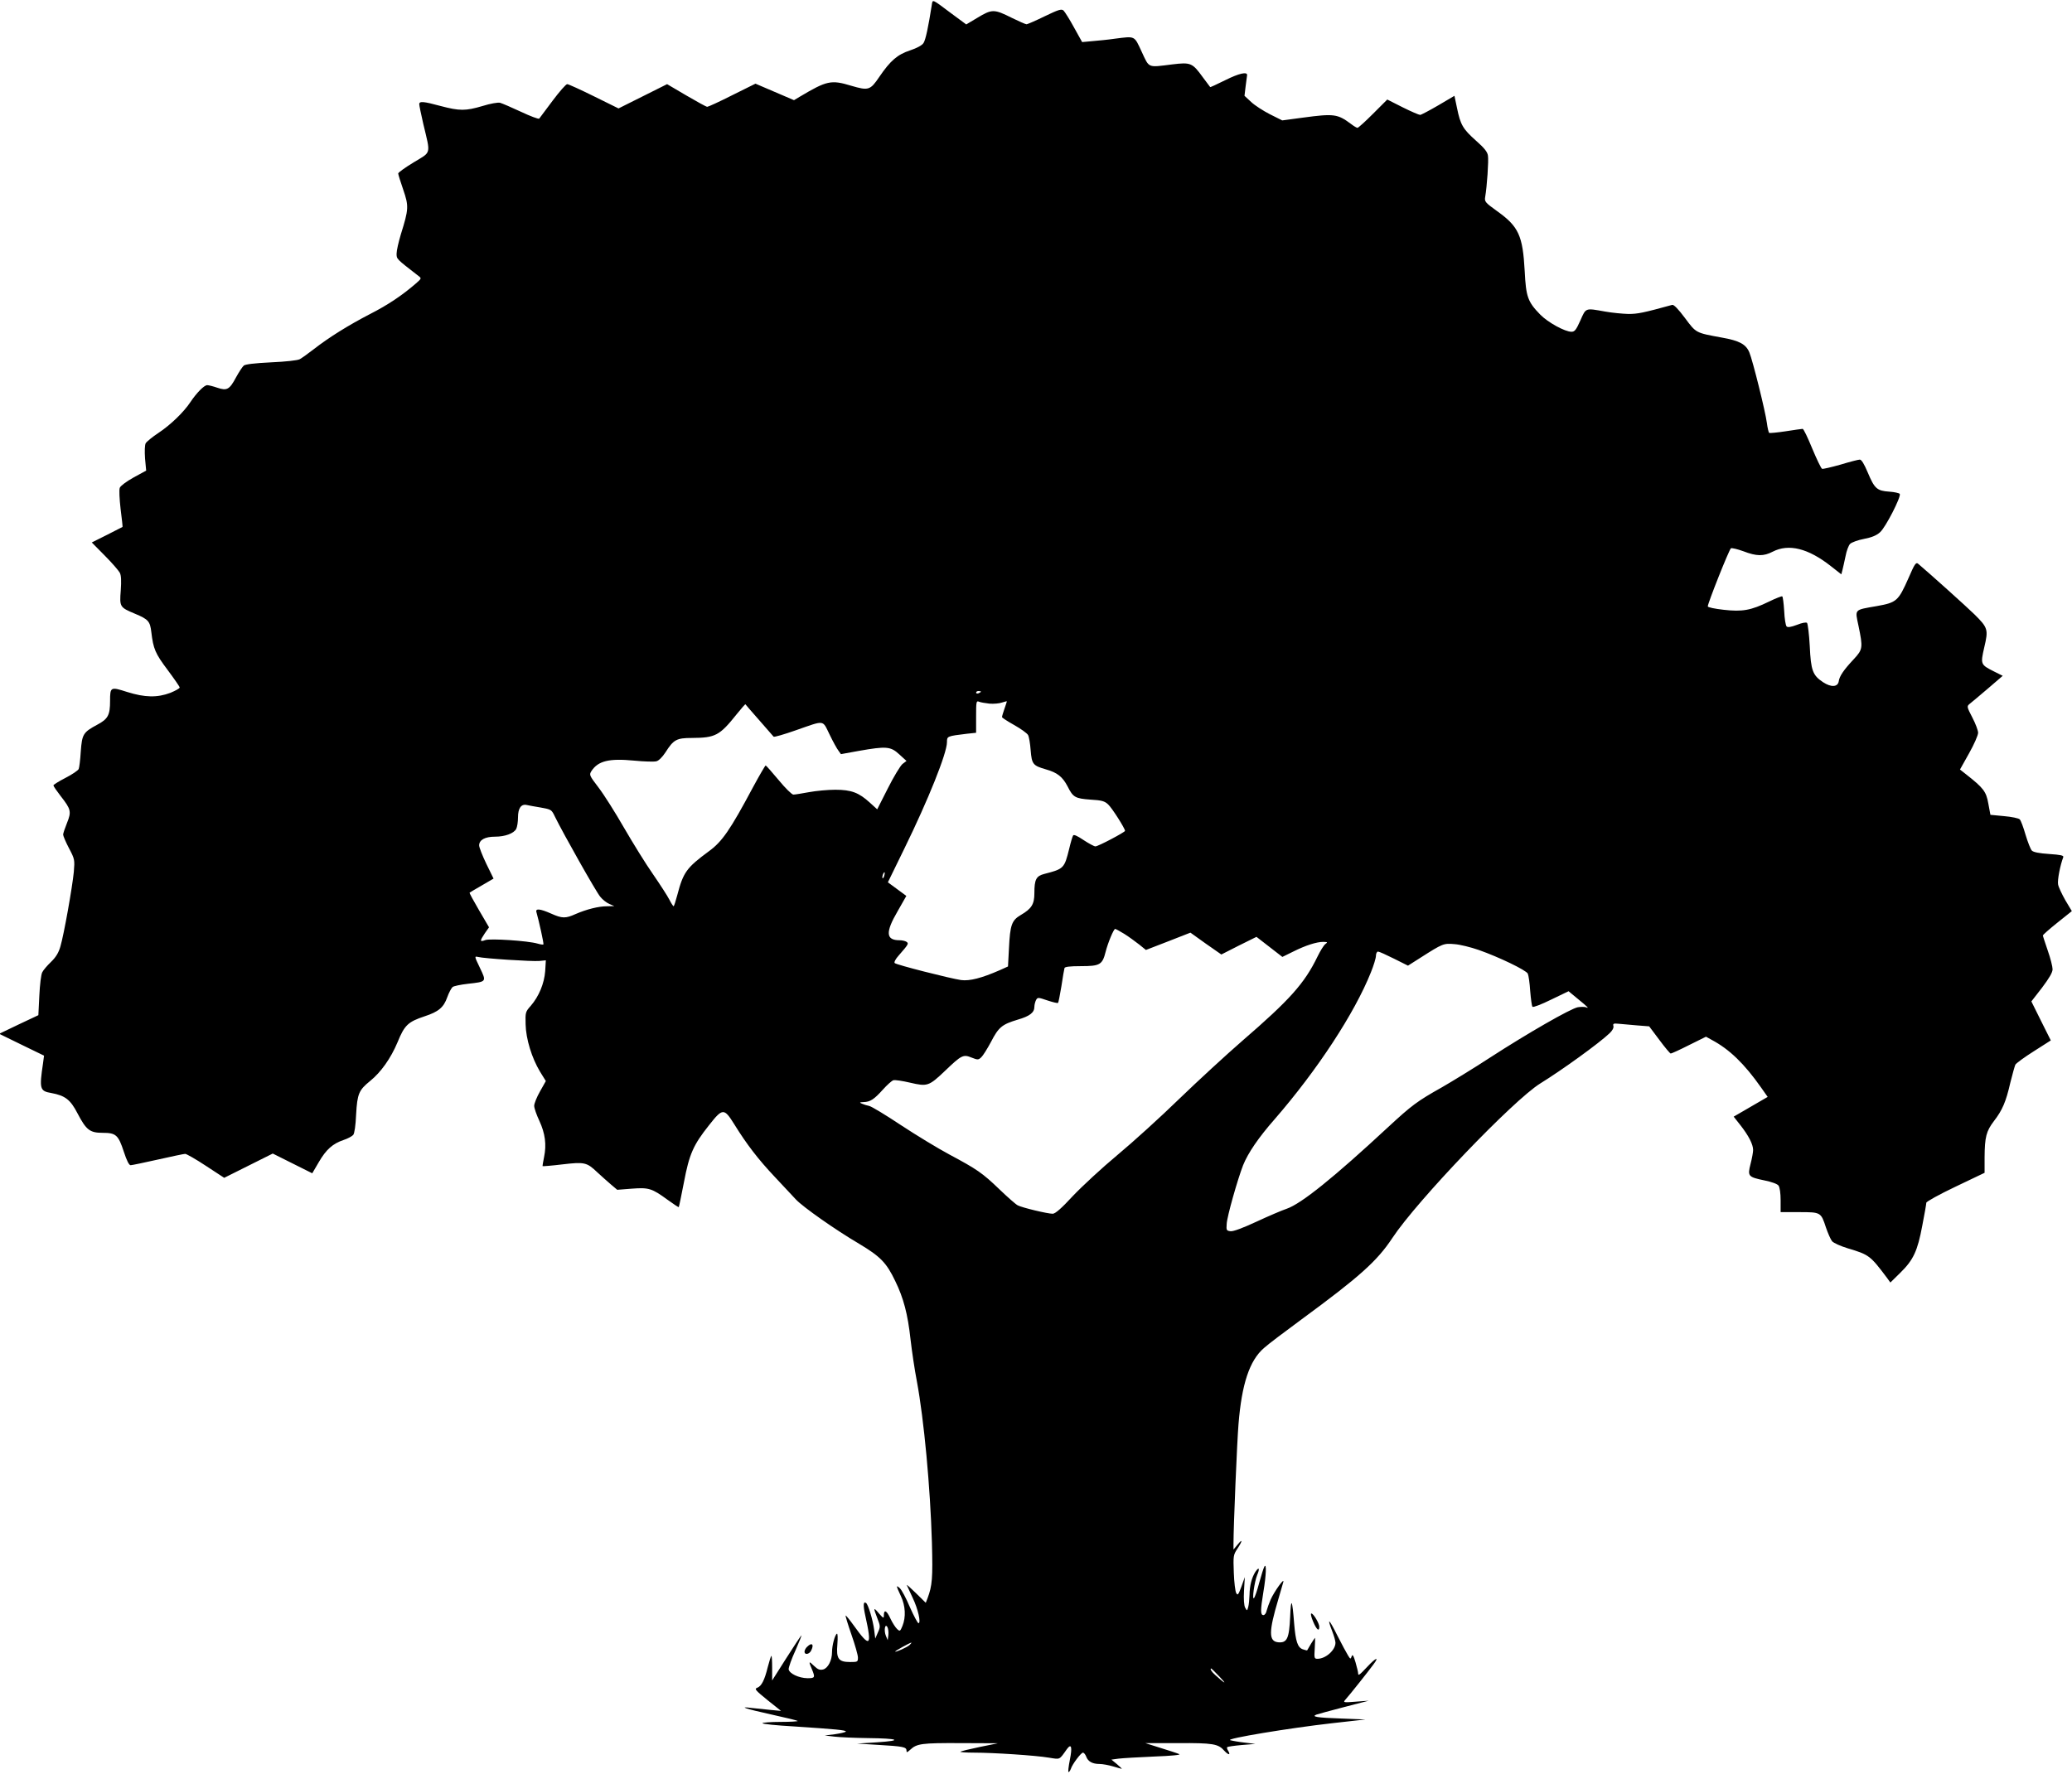  <svg version="1.0" xmlns="http://www.w3.org/2000/svg"
 width="1280pt" height="1096pt" viewBox="0 0 1280 1096"
 preserveAspectRatio="xMidYMid meet"><g transform="translate(0,1096) scale(0.1,-0.1)"
fill="#000000" stroke="none">
<path d="M5756 10928 c-21 -134 -38 -215 -51 -234 -9 -14 -40 -31 -82 -45 -79
-26 -122 -63 -191 -164 -56 -83 -67 -86 -173 -55 -125 38 -151 32 -319 -68
l-35 -21 -119 51 -119 51 -143 -71 c-79 -40 -149 -72 -155 -72 -6 0 -64 32
-129 70 l-119 70 -150 -75 -150 -75 -152 75 c-83 41 -157 75 -165 75 -8 0 -48
-46 -90 -102 -42 -57 -79 -106 -83 -111 -4 -4 -55 15 -112 42 -58 27 -116 52
-130 56 -14 3 -60 -5 -108 -20 -105 -31 -142 -31 -259 0 -107 29 -132 31 -132
11 0 -7 11 -62 25 -122 46 -193 51 -170 -59 -237 -53 -32 -96 -63 -96 -69 0
-6 14 -51 31 -100 35 -102 34 -120 -15 -277 -14 -47 -26 -99 -26 -118 0 -34
-3 -31 135 -138 20 -15 19 -16 -15 -46 -84 -73 -173 -133 -285 -190 -133 -69
-252 -143 -347 -217 -35 -27 -74 -55 -87 -62 -15 -7 -86 -15 -177 -19 -103 -5
-158 -12 -168 -20 -9 -8 -30 -40 -48 -73 -40 -75 -56 -84 -115 -64 -26 9 -54
16 -63 16 -19 0 -66 -48 -104 -105 -41 -62 -123 -141 -197 -190 -38 -25 -73
-54 -79 -64 -6 -12 -7 -49 -4 -94 l7 -75 -77 -42 c-45 -25 -81 -52 -86 -64 -5
-13 -2 -69 5 -131 8 -61 13 -110 12 -111 -1 -1 -44 -23 -96 -49 l-94 -47 80
-81 c45 -45 86 -93 93 -106 9 -17 10 -50 6 -110 -8 -101 -6 -104 87 -143 84
-35 94 -47 102 -115 12 -102 24 -131 100 -232 41 -55 75 -104 75 -109 0 -6
-26 -20 -57 -33 -82 -31 -158 -29 -267 5 -103 33 -106 32 -106 -55 0 -88 -13
-112 -79 -147 -87 -47 -94 -58 -102 -165 -3 -51 -9 -100 -13 -109 -4 -9 -41
-34 -82 -55 -41 -21 -74 -42 -74 -46 0 -5 20 -34 44 -65 65 -83 68 -97 40
-167 -13 -32 -24 -65 -24 -72 0 -8 16 -46 36 -84 36 -68 36 -72 30 -147 -9
-93 -61 -387 -83 -461 -11 -38 -27 -65 -58 -95 -23 -22 -48 -51 -54 -64 -7
-12 -15 -77 -18 -144 l-6 -121 -121 -57 -121 -58 139 -68 138 -67 -6 -46 c-24
-160 -20 -173 51 -185 86 -16 118 -41 162 -126 54 -103 76 -120 156 -120 81 0
96 -13 130 -117 18 -55 32 -83 42 -83 8 0 84 16 169 35 84 19 160 35 168 35 8
0 66 -33 128 -74 l113 -74 150 75 150 75 122 -61 122 -61 41 70 c45 77 85 113
153 136 25 8 52 23 59 31 8 10 15 58 18 127 7 127 17 150 86 206 67 54 128
140 170 240 43 106 65 126 167 160 86 28 118 55 140 118 10 28 25 56 33 63 7
6 50 15 95 20 116 13 115 12 74 98 -34 71 -35 73 -13 68 38 -10 336 -29 380
-25 l40 4 -4 -67 c-6 -77 -39 -156 -89 -214 -33 -37 -34 -41 -32 -114 2 -91
38 -208 89 -293 l36 -58 -36 -64 c-20 -35 -36 -75 -36 -89 0 -14 14 -55 32
-93 36 -78 45 -147 29 -224 -6 -29 -10 -54 -9 -56 2 -1 57 3 122 11 137 16
151 13 216 -49 25 -23 63 -57 84 -75 l39 -33 90 7 c105 8 124 2 220 -68 37
-27 69 -48 70 -46 2 2 16 71 32 153 33 175 58 231 155 353 84 107 93 107 156
6 76 -123 148 -217 251 -326 53 -56 111 -118 130 -139 43 -46 243 -187 391
-274 130 -78 168 -116 222 -229 52 -106 78 -206 95 -362 8 -70 25 -186 39
-258 44 -236 83 -655 93 -996 6 -222 2 -267 -27 -345 l-11 -28 -61 60 c-33 32
-58 55 -56 49 2 -5 19 -41 36 -78 33 -68 53 -157 36 -157 -5 0 -29 45 -53 99
-23 55 -51 107 -62 117 -25 22 -24 17 6 -48 29 -61 32 -131 10 -185 -14 -34
-16 -35 -33 -19 -10 9 -29 38 -42 66 -23 50 -40 57 -40 17 0 -19 -3 -17 -30
13 -35 42 -36 37 -10 -30 19 -48 19 -53 3 -88 l-16 -37 -7 55 c-8 61 -37 157
-50 165 -17 11 -19 -13 -4 -81 42 -189 29 -199 -72 -58 -26 36 -48 63 -50 61
-2 -2 14 -55 36 -118 22 -63 40 -126 40 -141 0 -27 -2 -28 -48 -28 -72 0 -87
20 -79 110 3 41 2 68 -3 65 -13 -8 -30 -73 -30 -113 0 -52 -25 -100 -55 -108
-21 -5 -33 0 -56 22 -33 32 -35 30 -14 -19 22 -53 20 -57 -27 -57 -54 1 -112
29 -116 55 -1 11 18 65 43 119 24 55 40 95 35 90 -5 -5 -48 -70 -95 -144 l-85
-134 0 79 c0 43 -2 76 -5 73 -3 -3 -13 -34 -22 -69 -20 -82 -39 -118 -65 -128
-19 -7 -12 -15 63 -76 l84 -67 -65 6 c-36 4 -87 9 -115 12 -88 11 -43 -4 119
-40 87 -19 160 -37 164 -40 3 -3 -45 -6 -106 -6 -62 0 -112 -4 -112 -8 0 -5
88 -14 195 -20 257 -17 325 -23 320 -32 -3 -4 -33 -11 -67 -16 l-63 -8 60 -7
c33 -4 125 -8 205 -9 192 -2 222 -15 60 -26 l-125 -8 130 -8 c154 -9 175 -13
175 -35 0 -14 3 -13 23 5 41 38 70 42 310 41 l232 -1 -113 -23 c-62 -13 -116
-26 -119 -29 -4 -3 35 -6 85 -6 119 0 380 -17 462 -31 71 -11 62 -16 111 53
28 38 34 12 18 -67 -8 -41 -12 -75 -8 -75 4 0 10 9 14 19 8 28 63 101 75 101
6 0 15 -11 20 -24 11 -31 39 -46 83 -46 18 0 56 -7 83 -15 27 -8 51 -15 54
-15 2 0 -11 13 -30 29 l-34 28 44 6 c25 3 124 9 220 13 107 4 167 10 155 15
-11 5 -63 22 -115 38 l-95 30 203 0 c215 1 248 -4 286 -48 24 -26 40 -28 24
-1 -7 10 -10 21 -7 24 3 3 43 9 89 13 l85 7 -65 8 c-36 4 -76 11 -90 15 -34 9
365 75 630 105 l205 23 -152 6 c-145 5 -184 11 -151 24 8 3 84 24 169 46 l154
40 -80 -6 c-76 -6 -79 -5 -64 12 32 36 145 179 172 216 40 53 18 46 -37 -13
-49 -52 -56 -57 -56 -39 0 6 -7 36 -16 67 -13 44 -19 52 -24 37 -6 -18 -8 -18
-22 5 -9 14 -39 70 -67 125 -51 103 -66 115 -31 25 11 -28 20 -60 20 -71 0
-45 -60 -99 -111 -99 -20 0 -21 4 -17 65 2 36 3 65 2 65 -1 0 -13 -17 -25 -37
-12 -21 -23 -39 -24 -41 -1 -1 -14 2 -28 7 -31 12 -43 49 -52 156 -12 156 -20
169 -25 44 -6 -134 -19 -162 -74 -157 -59 6 -59 65 1 266 14 48 28 96 31 107
7 29 -55 -58 -78 -108 -10 -23 -21 -54 -25 -69 -3 -16 -12 -28 -20 -28 -19 0
-19 29 0 145 17 101 20 179 6 155 -5 -8 -19 -53 -32 -100 -12 -47 -27 -89 -32
-95 -14 -15 2 99 19 142 18 42 12 54 -11 20 -22 -35 -35 -84 -36 -142 -1 -27
-4 -61 -8 -75 -7 -25 -7 -25 -19 -4 -7 14 -10 52 -7 105 l5 84 -21 -59 c-19
-51 -23 -56 -32 -40 -6 10 -13 67 -15 126 -4 104 -3 110 22 148 33 50 33 65 1
25 l-25 -30 0 35 c0 107 22 633 31 740 20 248 68 393 157 470 25 23 130 102
232 177 358 263 467 360 562 504 152 230 747 851 913 954 136 84 364 249 428
310 18 17 27 34 24 45 -4 15 1 17 32 14 20 -2 70 -6 113 -10 l76 -6 63 -84
c34 -46 66 -84 70 -84 5 0 56 23 113 52 l105 52 36 -20 c109 -58 201 -147 305
-295 l40 -57 -105 -61 -105 -61 41 -52 c51 -65 79 -119 79 -154 0 -14 -7 -53
-16 -87 -19 -75 -15 -80 86 -101 45 -9 80 -22 87 -32 8 -11 13 -48 13 -91 l0
-73 114 0 c134 0 135 0 166 -95 12 -35 29 -74 38 -85 10 -11 52 -30 98 -44
131 -39 138 -45 241 -182 l21 -29 61 60 c81 79 107 135 136 291 14 71 25 135
25 142 0 7 81 52 180 99 l180 86 0 96 c1 125 10 161 58 224 51 66 74 118 101
237 13 52 27 102 31 111 5 9 57 47 114 83 l105 67 -60 120 -60 121 66 85 c45
60 65 94 65 114 0 16 -13 68 -30 116 -16 47 -30 89 -30 93 0 3 40 39 89 78
l90 72 -40 67 c-21 37 -42 81 -45 98 -5 26 13 119 32 168 4 11 -15 15 -87 20
-61 4 -97 11 -107 21 -8 8 -25 52 -39 98 -13 45 -29 89 -36 95 -7 7 -50 16
-97 20 l-84 8 -13 70 c-13 74 -30 96 -137 180 l-38 30 56 100 c31 55 56 112
56 127 0 14 -16 57 -36 95 -34 65 -34 69 -17 83 11 8 61 51 112 94 l93 80 -54
27 c-83 42 -84 44 -60 149 26 110 23 121 -61 204 -50 49 -277 253 -347 312
-14 12 -22 0 -60 -88 -63 -142 -73 -151 -195 -173 -143 -25 -136 -17 -114
-122 28 -135 27 -146 -29 -206 -63 -67 -89 -106 -93 -137 -6 -36 -47 -38 -96
-6 -65 43 -76 72 -83 224 -4 73 -12 138 -17 143 -5 5 -30 1 -62 -12 -37 -14
-57 -17 -64 -10 -6 6 -13 49 -15 96 -3 47 -8 87 -12 90 -4 2 -40 -12 -81 -32
-113 -55 -165 -64 -281 -51 -54 6 -98 15 -98 21 0 20 132 352 143 359 6 3 40
-5 76 -18 83 -32 126 -32 182 -3 99 51 219 21 359 -89 l65 -51 7 27 c4 15 12
53 19 85 6 33 19 67 28 76 10 10 49 24 86 31 47 9 77 21 99 41 34 29 132 221
122 237 -3 5 -33 12 -65 14 -76 5 -91 19 -133 119 -22 52 -38 79 -49 79 -9 0
-63 -14 -119 -31 -57 -16 -108 -28 -114 -26 -6 3 -33 59 -61 126 -27 66 -53
121 -59 121 -6 0 -53 -7 -105 -15 -52 -8 -98 -12 -102 -10 -3 3 -10 30 -14 62
-9 70 -87 384 -108 435 -21 51 -62 73 -170 92 -163 30 -158 27 -228 121 -41
55 -69 84 -79 81 -178 -49 -213 -56 -270 -56 -36 1 -101 7 -145 15 -123 22
-117 24 -152 -55 -26 -58 -35 -70 -55 -70 -41 0 -146 58 -193 106 -77 79 -88
109 -96 269 -12 219 -37 275 -170 370 -75 54 -79 59 -74 89 11 63 22 224 17
254 -3 23 -22 47 -73 92 -82 73 -97 99 -118 202 l-16 76 -100 -59 c-55 -32
-106 -59 -112 -59 -7 0 -56 21 -108 47 l-95 48 -88 -88 c-48 -48 -91 -87 -96
-87 -5 0 -23 11 -40 24 -83 62 -105 65 -298 39 l-127 -17 -76 38 c-41 21 -94
55 -116 76 l-41 38 7 59 c4 32 8 62 9 68 3 24 -50 12 -134 -30 -51 -25 -93
-45 -94 -43 -2 2 -22 29 -45 60 -65 90 -75 94 -190 80 -153 -19 -140 -25 -188
78 -47 101 -38 97 -165 81 -40 -6 -102 -12 -138 -15 l-65 -6 -50 90 c-27 50
-57 97 -65 105 -13 11 -30 6 -115 -35 -55 -27 -106 -49 -113 -50 -7 0 -47 18
-90 39 -112 56 -123 56 -216 0 l-67 -40 -92 68 c-123 92 -115 89 -121 51z
m304 -4242 c0 -2 -7 -6 -15 -10 -8 -3 -15 -1 -15 4 0 6 7 10 15 10 8 0 15 -2
15 -4z m53 -74 c26 -2 61 1 77 7 17 5 30 9 30 7 0 -2 -7 -23 -15 -46 -8 -23
-15 -46 -15 -51 0 -4 34 -26 75 -49 41 -23 80 -51 86 -62 6 -11 13 -53 16 -94
7 -86 14 -95 94 -118 71 -20 103 -46 134 -105 34 -68 47 -75 141 -82 70 -4 88
-9 110 -30 23 -21 104 -148 104 -163 0 -8 -166 -96 -183 -96 -8 0 -41 18 -73
39 -40 27 -61 36 -65 28 -4 -7 -15 -43 -24 -82 -30 -121 -33 -124 -153 -155
-51 -13 -62 -34 -62 -119 0 -68 -17 -96 -84 -135 -56 -33 -66 -61 -73 -205
l-6 -113 -51 -23 c-112 -49 -186 -68 -239 -61 -68 10 -399 94 -410 105 -5 5 5
25 25 47 62 71 63 74 47 85 -8 5 -27 9 -42 9 -85 0 -88 49 -12 179 l54 95 -57
42 -57 42 102 209 c147 300 263 589 263 657 0 37 0 37 123 52 l57 6 0 100 c0
92 1 99 18 92 9 -4 38 -9 65 -12z m-1423 -102 c45 -52 85 -98 89 -102 3 -4 65
14 136 39 184 64 164 67 210 -26 21 -44 46 -89 55 -100 l15 -21 110 20 c170
30 197 28 250 -21 l45 -41 -25 -19 c-13 -11 -54 -78 -90 -150 l-66 -130 -45
41 c-68 62 -114 80 -214 80 -47 0 -120 -7 -163 -15 -43 -8 -86 -15 -96 -15 -9
0 -50 40 -91 90 -41 49 -77 90 -80 90 -3 0 -38 -60 -78 -134 -142 -266 -191
-337 -274 -397 -137 -101 -157 -129 -194 -270 -10 -38 -20 -69 -23 -69 -3 1
-15 19 -26 41 -11 22 -57 93 -101 157 -45 64 -125 194 -179 287 -54 94 -124
205 -157 248 -58 76 -59 79 -44 103 41 62 108 79 263 64 62 -6 124 -8 138 -4
14 3 37 26 56 55 50 79 69 89 163 89 146 1 171 14 278 148 28 35 52 62 53 60
1 -2 39 -46 85 -98z m-1349 -540 c65 -12 66 -12 88 -58 50 -102 254 -464 279
-493 14 -18 40 -38 57 -45 l30 -13 -45 -1 c-53 0 -127 -19 -194 -48 -62 -28
-83 -28 -152 3 -68 30 -98 33 -90 8 15 -52 47 -196 43 -199 -2 -2 -18 0 -35 5
-60 18 -295 33 -324 22 -35 -13 -35 -6 -3 42 l26 37 -62 106 c-34 58 -60 106
-58 108 2 2 36 22 76 45 l72 42 -45 92 c-24 50 -44 101 -44 113 0 34 36 54 98
54 62 0 116 20 131 48 6 12 11 43 11 71 0 56 19 84 53 77 12 -3 52 -10 88 -16z
m2122 -420 c-3 -12 -8 -19 -11 -16 -5 6 5 36 12 36 2 0 2 -9 -1 -20z m1483
-361 c27 -17 68 -47 91 -65 l42 -34 137 53 138 54 95 -68 96 -67 108 55 109
54 80 -62 80 -62 67 33 c78 39 145 60 186 60 27 -1 28 -2 12 -14 -10 -8 -31
-42 -48 -77 -80 -165 -170 -266 -464 -520 -99 -86 -274 -247 -390 -359 -115
-112 -287 -268 -382 -347 -95 -79 -218 -193 -275 -253 -71 -77 -109 -110 -125
-110 -32 0 -190 38 -216 52 -12 6 -62 50 -112 98 -107 103 -140 125 -310 216
-71 38 -206 120 -300 182 -93 62 -181 115 -195 118 -14 3 -34 9 -45 14 -17 7
-16 9 10 10 41 1 65 17 119 77 26 29 55 55 65 58 10 3 56 -4 103 -15 107 -25
116 -22 216 73 102 98 113 103 164 82 38 -15 42 -15 60 2 10 9 37 52 60 95 47
91 68 108 164 137 76 22 104 44 104 80 0 12 5 31 10 41 10 18 12 18 71 -2 33
-11 62 -18 65 -15 3 2 12 49 21 103 8 55 17 105 19 112 2 8 32 12 103 12 116
0 131 9 151 88 14 56 50 142 59 142 4 0 29 -14 57 -31z m2189 -99 c125 -44
291 -124 303 -146 5 -11 12 -59 15 -108 4 -49 10 -93 14 -97 5 -5 56 15 115
44 l108 52 52 -43 c71 -58 77 -65 55 -56 -9 3 -32 3 -50 0 -44 -8 -309 -160
-542 -311 -104 -68 -239 -150 -298 -184 -153 -86 -186 -111 -332 -246 -335
-311 -536 -473 -626 -504 -30 -10 -114 -46 -187 -80 -84 -39 -143 -61 -160
-59 -25 3 -27 6 -24 45 2 46 68 277 101 362 31 77 95 171 196 286 263 303 493
654 594 907 17 42 31 88 31 102 0 14 6 26 13 26 7 0 51 -20 99 -44 l86 -43 77
49 c138 88 143 90 210 84 33 -2 101 -19 150 -36z m-3647 -4233 l-4 -32 -11 26
c-14 33 -6 81 9 55 5 -9 8 -31 6 -49z m132 -61 c-15 -15 -90 -48 -90 -41 0 4
90 54 100 55 2 0 -2 -6 -10 -14z m1915 -198 c47 -49 34 -44 -27 11 -24 21 -36
41 -25 41 1 0 25 -23 52 -52z"/>
<path d="M8112 940 c21 -50 38 -65 38 -32 0 21 -36 82 -49 82 -6 0 -1 -22 11
-50z"/>
<path d="M4986 784 c-9 -8 -16 -22 -16 -30 0 -21 28 -17 40 5 21 40 6 55 -24
25z"/>
</g>
</svg>
